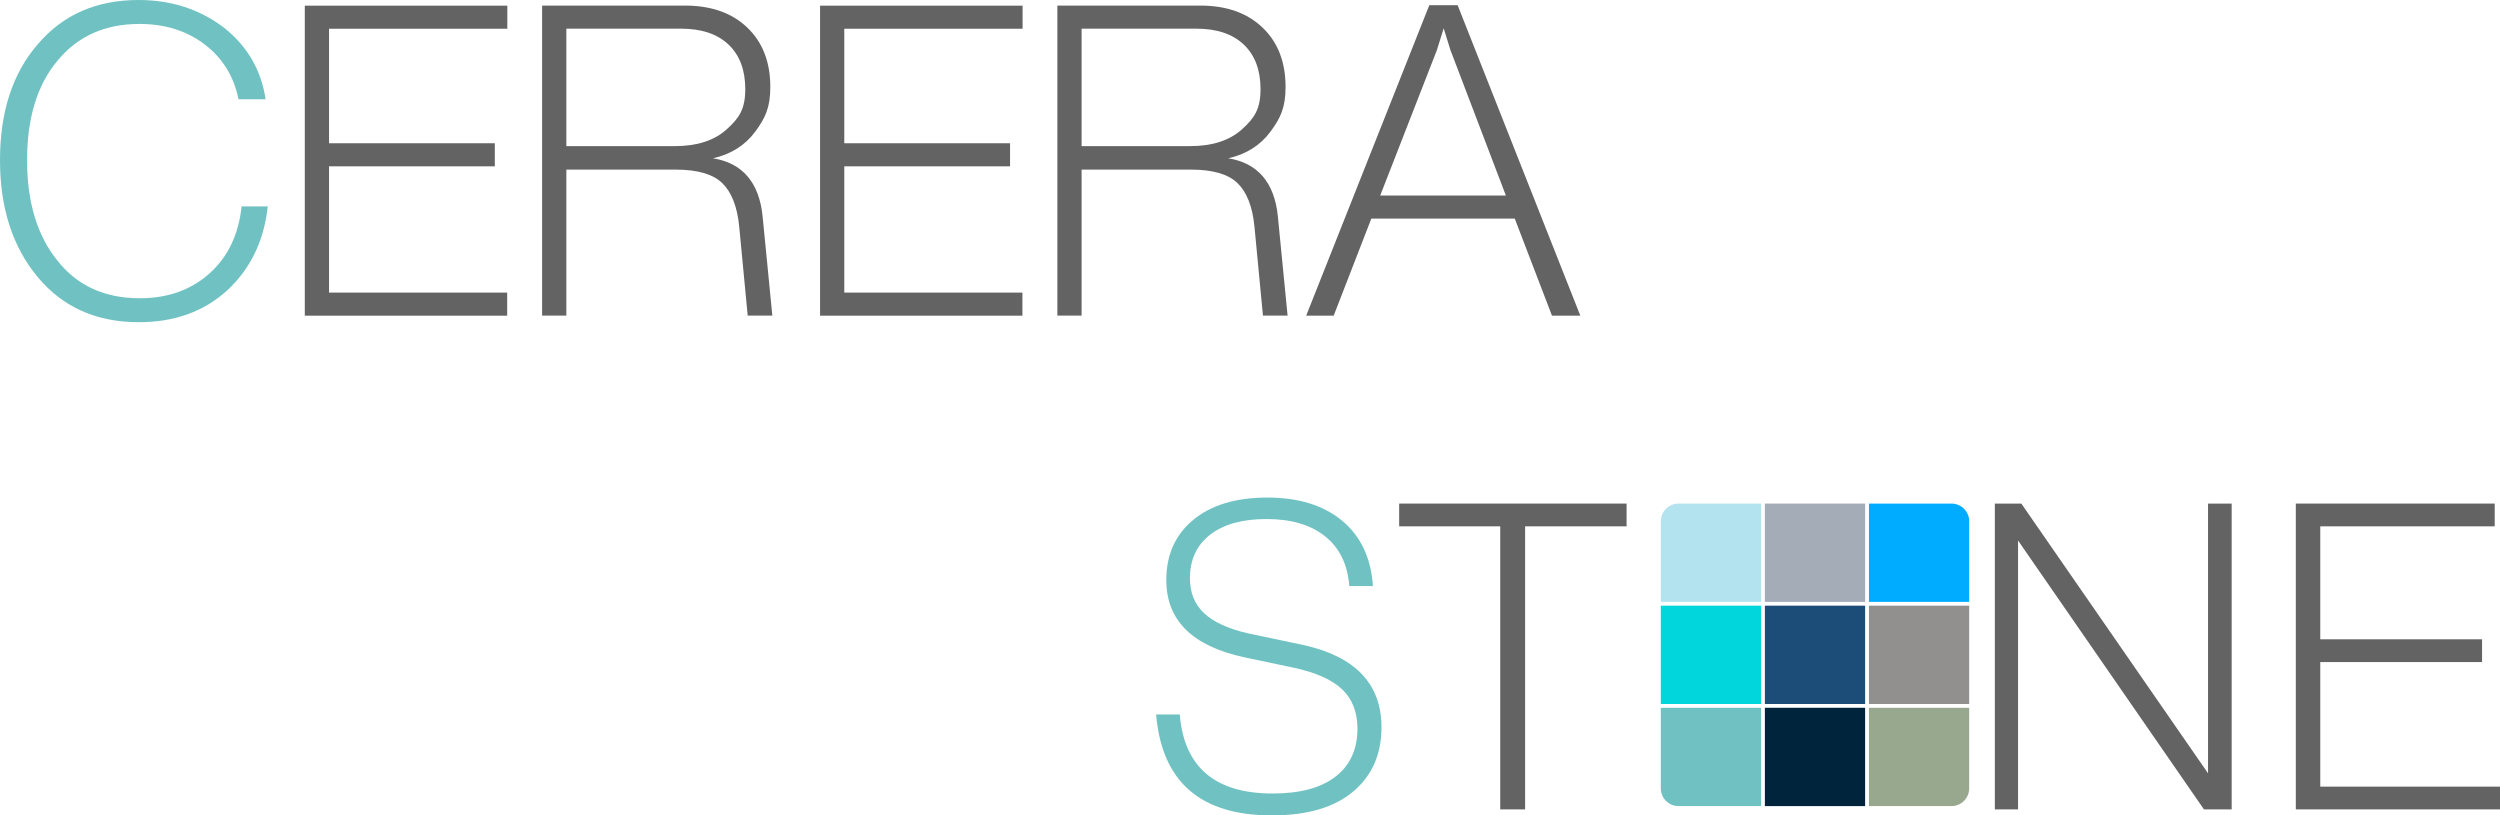 <?xml version="1.0" encoding="UTF-8"?>
<!DOCTYPE svg PUBLIC "-//W3C//DTD SVG 1.1//EN" "http://www.w3.org/Graphics/SVG/1.1/DTD/svg11.dtd">
<!-- Creator: CorelDRAW 2020 (64-Bit) -->
<svg xmlns="http://www.w3.org/2000/svg" xml:space="preserve" width="159.187mm" height="51.921mm" version="1.1" style="shape-rendering:geometricPrecision; text-rendering:geometricPrecision; image-rendering:optimizeQuality; fill-rule:evenodd; clip-rule:evenodd"
viewBox="0 0 16819.01 5485.75"
 xmlns:xlink="http://www.w3.org/1999/xlink"
 xmlns:xodm="http://www.corel.com/coreldraw/odm/2003">
 <defs>
  <style type="text/css">
   <![CDATA[
    .fil6 {fill:#00243B}
    .fil7 {fill:#00ACFF}
    .fil3 {fill:#00D6DC}
    .fil4 {fill:#1C4C78}
    .fil10 {fill:#70C2C2}
    .fil5 {fill:#928F8F}
    .fil9 {fill:#98A88E}
    .fil2 {fill:#A4ADB7}
    .fil8 {fill:#B3E3EF}
    .fil0 {fill:#636363;fill-rule:nonzero}
    .fil1 {fill:#70C2C2;fill-rule:nonzero}
   ]]>
  </style>
 </defs>
 <g id="Слой_x0020_1">
  <path class="fil0" d="M10631.8 2123.74l-190.69 0 -250.47 -653.24 -964.86 0 -253.31 653.24 -185.01 0 828.25 -2088.59 190.7 0 825.39 2088.59zm-964.86 -1786.87l-381.39 978.38 845.31 0 -372.84 -978.38 -45.55 -146.47 -45.54 146.47z"/>
  <path class="fil0" d="M5130.75 1457.51l65.22 665.75 -165.77 0 -57.08 -598.37c-13.05,-136.86 -53.01,-234.85 -115.5,-294.4 -62.47,-59.55 -166.25,-89.34 -311.17,-89.34l-736.24 0 0 982.11 -163.06 0 0 -2085.67 961.82 0c175.74,0 315.23,49.32 418.5,147.93 103.27,98.62 154.91,231.9 154.91,399.85 0,138.65 -33.99,209.14 -101.92,300.92 -67.93,91.78 -162.6,151.35 -283.99,178.7 197.48,31.24 311.67,161.83 334.27,392.52zm-1320.54 -474.54l730.81 0c148.56,0 264.53,-37.61 347.86,-112.79 83.32,-75.16 125,-135.41 125,-270.16 0,-128.89 -37.6,-228.98 -112.78,-300.25 -75.18,-71.28 -181.63,-106.92 -319.32,-106.92l-771.57 0 0 790.13z"/>
  <polygon class="fil0" points="2213.65,1118.99 2213.65,1968.49 3412.1,1968.49 3412.1,2123.74 2050.59,2123.74 2050.59,38.08 3413.13,38.08 3413.13,193.33 2213.65,193.33 2213.65,963.74 3328.88,963.74 3328.88,1118.99 "/>
  <path class="fil1" d="M934.55 2167.69c-286.04,0 -513.32,-101.56 -681.82,-304.65 -168.49,-203.1 -252.73,-464.79 -252.73,-785.05 0,-326.13 85.22,-586.84 255.67,-782.13 168.5,-197.24 393.82,-295.86 675.94,-295.86 219.43,0 410.47,61.51 573.08,184.55 158.69,124.98 252.74,286.09 282.12,483.33l-182.2 0c-31.35,-154.28 -107.26,-277.31 -227.76,-369.1 -120.49,-91.78 -266.95,-137.67 -439.36,-137.67 -231.2,0 -414.38,82.02 -549.56,246.06 -137.15,162.09 -205.73,385.69 -205.73,670.81 0,281.21 67.6,505.8 202.79,673.74 133.22,169.91 318.38,254.85 555.45,254.85 188.09,0 344.32,-55.66 468.74,-166.97 124.41,-111.32 196.41,-261.69 216,-451.12l176.33 0c-25.46,232.39 -116.58,420.85 -273.3,565.36 -156.75,142.55 -354.63,213.84 -593.66,213.84z"/>
  <polygon class="fil0" points="15609.83,4454.13 15609.83,5292.14 16819.01,5292.14 16819.01,5445.3 15445.32,5445.3 15445.32,3387.83 16783.38,3387.83 16783.38,3540.98 15609.83,3540.98 15609.83,4300.97 16698.37,4300.97 16698.37,4454.13 "/>
  <polygon class="fil0" points="14854.78,5202.56 14854.78,3387.83 15013.8,3387.83 15013.8,5445.3 14827.35,5445.3 13576.71,3636.34 13576.71,5445.3 13420.43,5445.3 13420.43,3387.83 13598.65,3387.83 "/>
  <polygon class="fil0" points="9413.05,3387.83 10943.04,3387.83 10943.04,3540.98 10260.31,3540.98 10260.31,5445.3 10093.04,5445.3 10093.04,3540.98 9413.05,3540.98 "/>
  <path class="fil1" d="M8556.57 5485.75c-480.74,0 -740.31,-226.36 -778.69,-679.08l159.02 0c29.25,354.48 237.63,531.7 625.15,531.7 184.63,0 325.83,-38.05 423.63,-114.14 97.79,-76.09 146.7,-183.49 146.7,-322.2 0,-109.81 -33.82,-197.47 -101.45,-262.97 -67.63,-65.5 -177.31,-114.63 -329.03,-147.38l-329.03 -69.35c-350.97,-75.13 -526.45,-248.51 -526.45,-520.14 0,-169.54 60.32,-304.38 180.97,-404.56 120.64,-100.18 286.99,-150.26 499.03,-150.26 210.21,0 377.92,52.01 503.14,156.04 125.21,104.03 194.22,250.44 207.01,439.23l-159.02 0c-10.97,-144.48 -64.89,-255.74 -161.78,-333.77 -96.89,-78.02 -228.49,-117.02 -394.84,-117.02 -162.69,0 -289.27,35.15 -379.76,105.47 -90.48,70.32 -135.73,168.09 -135.73,293.31 0,96.33 31.54,174.34 94.59,234.07 63.07,59.72 161.32,104.99 294.77,135.81l370.14 78.03c352.81,77.05 529.2,261.99 529.2,554.82 0,181.09 -63.52,325.09 -190.56,432.02 -127.04,106.91 -309.38,160.37 -547.02,160.37z"/>
  <path class="fil0" d="M8597.15 1457.51l65.22 665.75 -165.77 0 -57.08 -598.37c-13.05,-136.86 -53.01,-234.85 -115.5,-294.4 -62.47,-59.55 -166.25,-89.34 -311.17,-89.34l-736.24 0 0 982.11 -163.06 0 0 -2085.67 961.82 0c175.74,0 315.23,49.32 418.5,147.93 103.27,98.62 154.91,231.9 154.91,399.85 0,138.65 -33.99,209.14 -101.92,300.92 -67.93,91.78 -162.6,151.35 -283.99,178.7 197.48,31.24 311.67,161.83 334.27,392.52zm-1320.54 -474.54l730.81 0c148.56,0 264.53,-37.61 347.86,-112.79 83.32,-75.16 125,-135.41 125,-270.16 0,-128.89 -37.6,-228.98 -112.78,-300.25 -75.18,-71.28 -181.63,-106.92 -319.32,-106.92l-771.57 0 0 790.13z"/>
  <polygon class="fil0" points="5680.04,1118.99 5680.04,1968.49 6878.5,1968.49 6878.5,2123.74 5516.99,2123.74 5516.99,38.08 6879.52,38.08 6879.52,193.33 5680.04,193.33 5680.04,963.74 6795.27,963.74 6795.27,1118.99 "/>
  <polygon class="fil2" points="11873.38,3387.83 12547.77,3387.83 12547.77,4049.25 11873.38,4049.25 "/>
  <polygon class="fil3" points="11173.18,4074.73 11847.57,4074.73 11847.57,4736.16 11173.18,4736.16 "/>
  <polygon class="fil4" points="11873.38,4074.73 12547.77,4074.73 12547.77,4736.16 11873.38,4736.16 "/>
  <polygon class="fil5" points="12573.59,4074.76 13247.97,4074.76 13247.97,4736.18 12573.59,4736.18 "/>
  <polygon class="fil6" points="11873.38,4761.66 12547.77,4761.66 12547.77,5423.09 11873.38,5423.09 "/>
  <path class="fil7" d="M12573.59 3387.83l555.34 0c65.47,0 119.04,53.57 119.04,119.04l0 542.37 -674.38 0 0 -661.42z"/>
  <path class="fil8" d="M11847.56 3387.83l-555.34 0c-65.47,0 -119.04,53.57 -119.04,119.04l0 542.37 674.38 0 0 -661.42z"/>
  <path class="fil9" d="M12573.59 5423.09l555.34 0c65.47,0 119.04,-53.57 119.04,-119.04l0 -542.37 -674.38 0 0 661.42z"/>
  <path class="fil10" d="M11847.56 5423.09l-555.34 0c-65.47,0 -119.04,-53.57 -119.04,-119.04l0 -542.37 674.38 0 0 661.42z"/>
 </g>
</svg>
